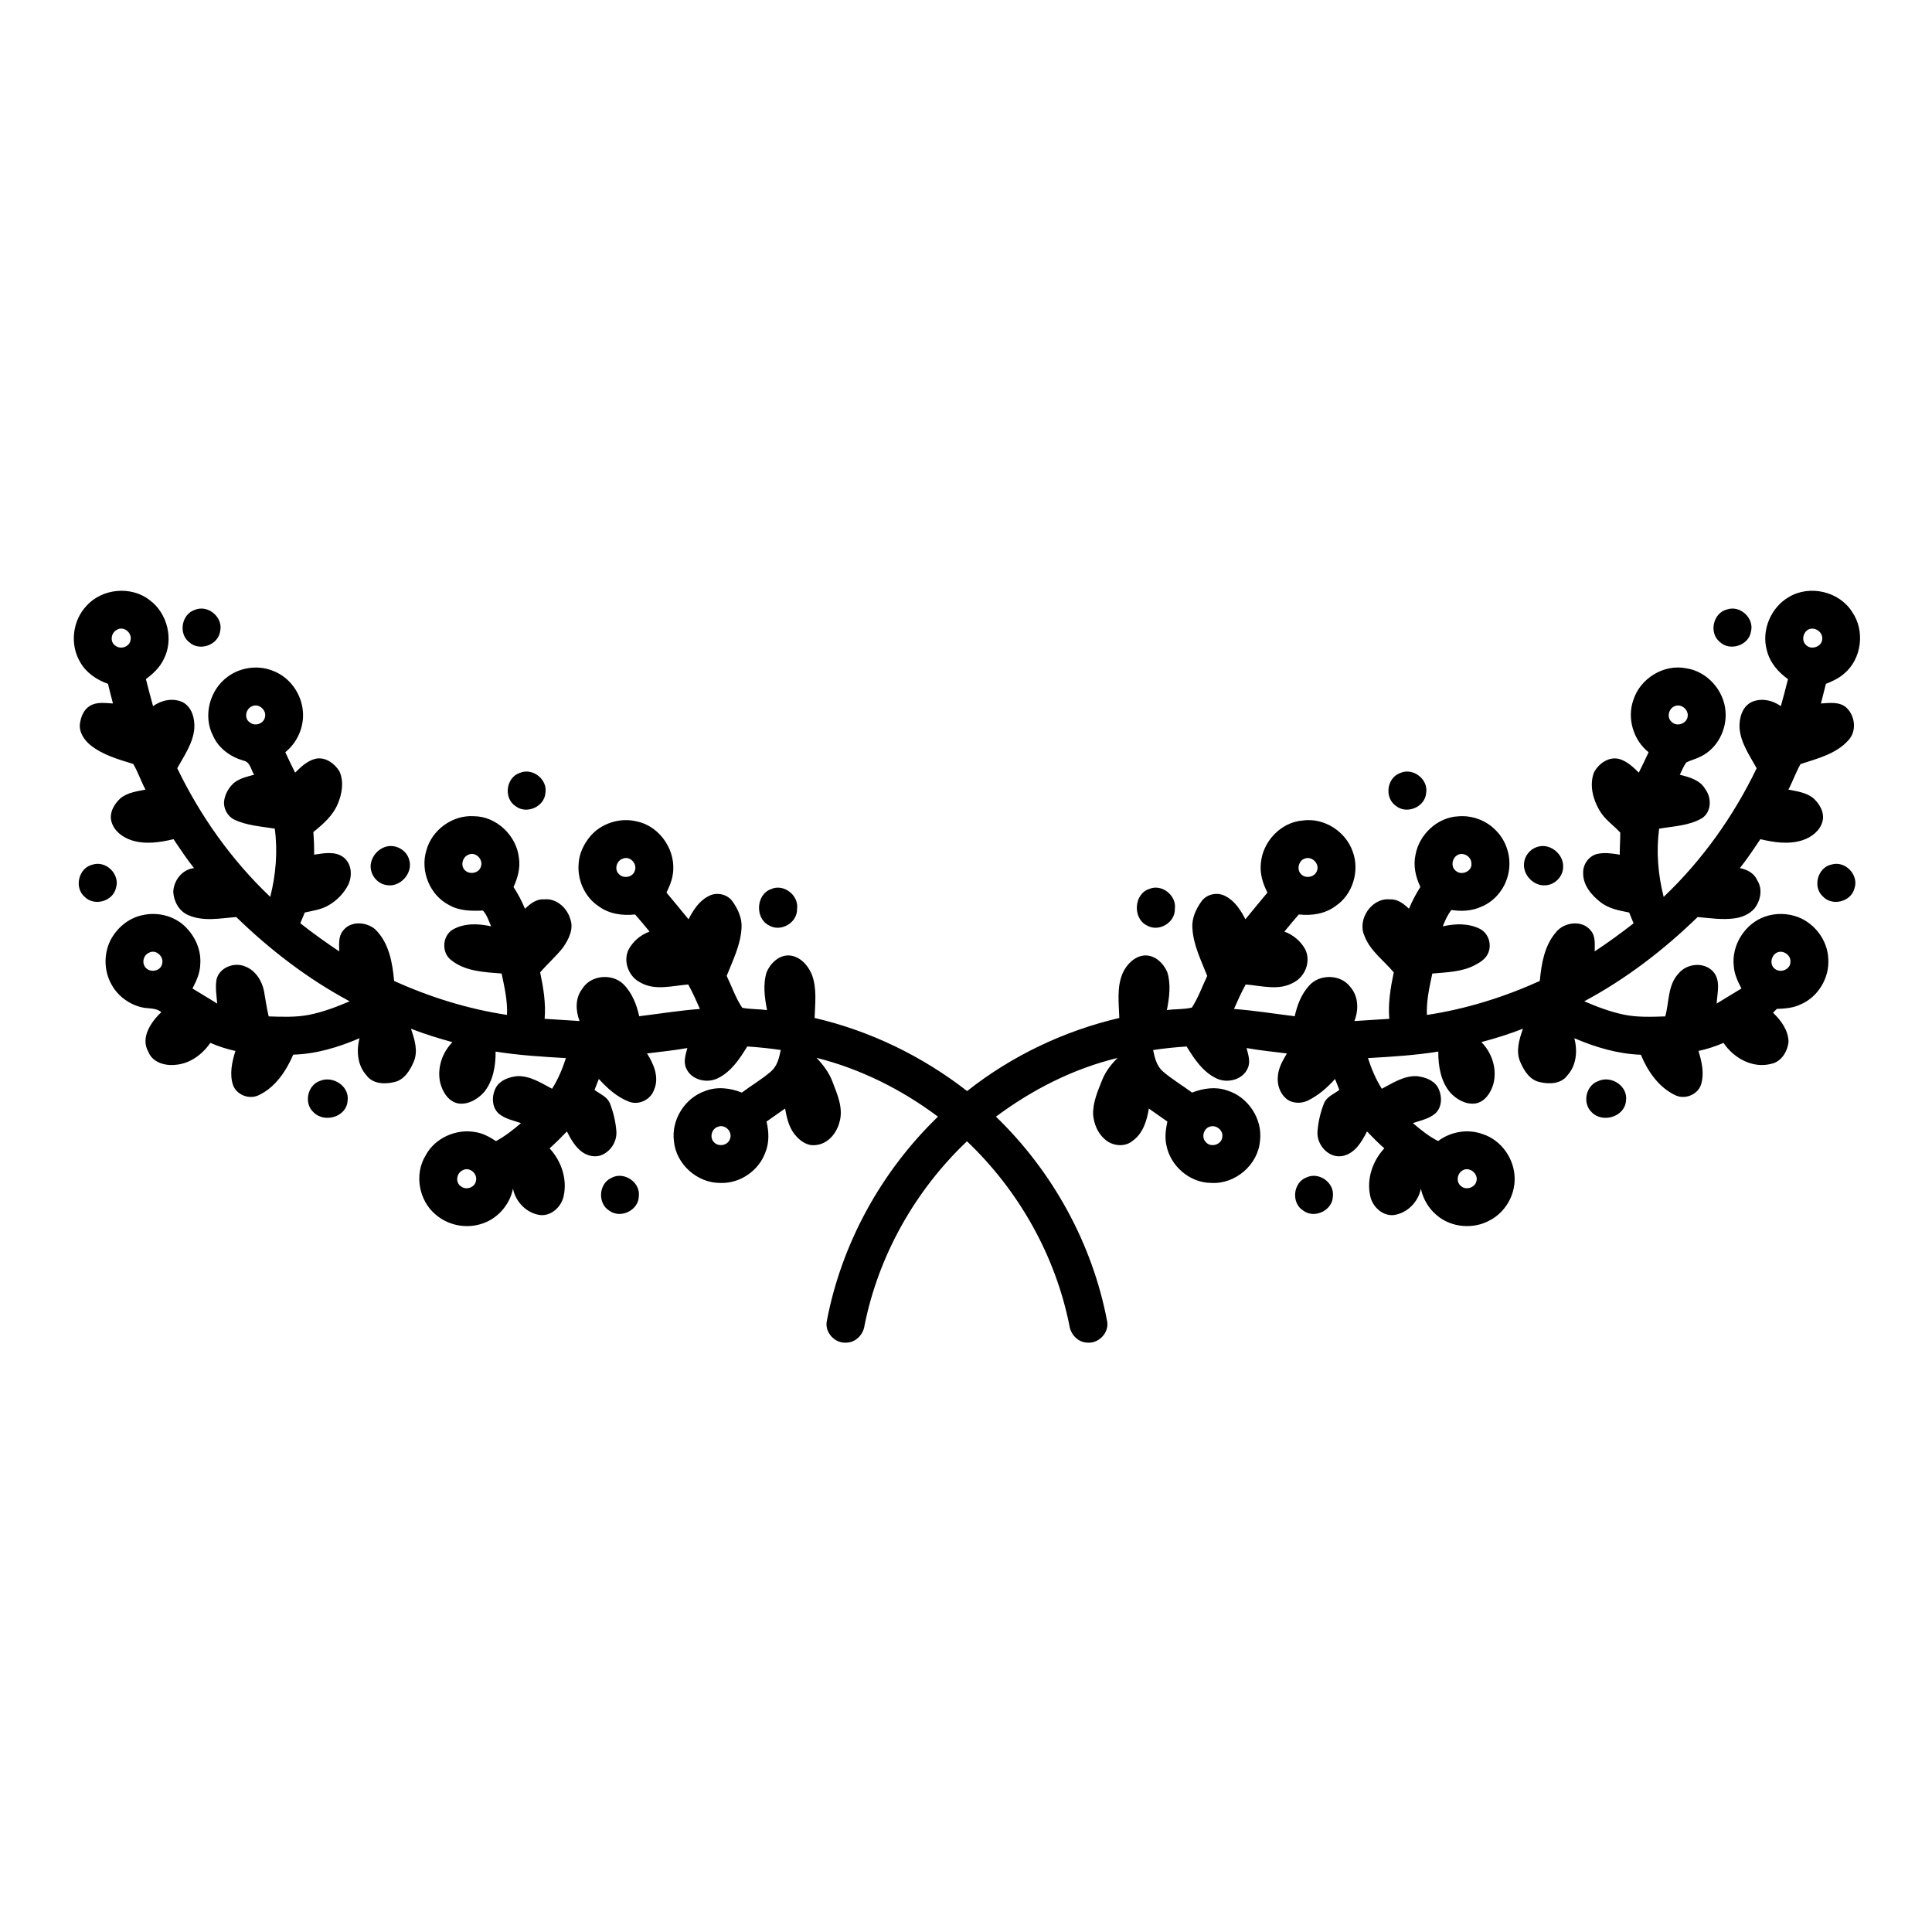 <?xml version="1.0" encoding="UTF-8"?>
<!-- Uploaded to: SVG Repo, www.svgrepo.com, Generator: SVG Repo Mixer Tools -->
<svg fill="#000000" width="800px" height="800px" version="1.1" viewBox="144 144 512 512" xmlns="http://www.w3.org/2000/svg">
 <g>
  <path d="m166.95 304.52c4.137-4.582 11.754-5.309 16.656-1.531 4.812 3.523 6.535 10.57 3.707 15.859-1.031 2.113-2.789 3.738-4.648 5.121 0.578 2.402 1.258 4.781 1.898 7.168 2.203-1.598 5.231-2.242 7.773-1.09 2.523 1.262 3.332 4.383 3.16 7-0.332 3.91-2.684 7.203-4.523 10.543 6.117 12.691 14.418 24.375 24.645 34.09 1.496-5.887 2.008-12.051 1.199-18.082-3.613-0.602-7.387-0.793-10.734-2.398-1.828-0.898-2.941-3.004-2.68-5.012 0.262-1.801 1.223-3.469 2.555-4.684 1.531-1.246 3.519-1.688 5.379-2.195-0.812-1.301-1.043-3.387-2.805-3.734-3.422-0.984-6.566-3.211-8.047-6.531-2.773-5.297-0.926-12.285 3.891-15.73 3.453-2.559 8.312-3.152 12.258-1.414 4.281 1.715 7.297 6.07 7.637 10.645 0.355 4.086-1.473 8.238-4.66 10.801 0.824 1.824 1.711 3.617 2.598 5.418 1.555-1.555 3.254-3.172 5.453-3.691 2.582-0.547 5.039 1.266 6.312 3.371 1.203 2.711 0.684 5.906-0.445 8.555-1.293 3.141-3.91 5.426-6.492 7.504 0.16 1.988 0.234 3.988 0.211 5.988 2.516-0.355 5.453-0.98 7.672 0.621 2.269 1.617 2.512 4.906 1.402 7.285-1.176 2.363-3.109 4.336-5.418 5.613-1.879 1.062-4.051 1.355-6.129 1.812-0.398 0.945-0.793 1.898-1.191 2.852 3.336 2.625 6.781 5.098 10.32 7.453-0.027-1.859-0.281-3.988 1.027-5.512 1.996-2.648 6.195-2.34 8.516-0.32 3.637 3.555 4.559 8.812 5 13.664 9.508 4.309 19.586 7.441 29.914 9.004 0.176-3.719-0.672-7.356-1.426-10.969-4.602-0.363-9.641-0.543-13.398-3.578-2.578-1.953-2.344-6.391 0.434-8.059 3.066-1.766 6.84-1.633 10.188-0.863-0.641-1.43-1.094-3-2.168-4.188-3.059 0.133-6.262 0.117-8.996-1.469-5.078-2.59-7.664-9-6.019-14.418 1.434-5.449 6.922-9.465 12.555-9.117 6.004 0.008 11.336 5.106 11.984 11.004 0.422 2.672-0.309 5.34-1.422 7.758 1.18 1.82 2.188 3.746 3.023 5.75 1.402-1.293 3.023-2.629 5.07-2.469 3.199-0.363 6.062 2.191 6.922 5.141 1.027 2.629-0.375 5.383-1.844 7.539-1.844 2.394-4.164 4.371-6.117 6.672 0.852 4.035 1.543 8.156 1.184 12.297 3.082 0.227 6.172 0.363 9.254 0.59-1.051-2.773-1.188-6.074 0.711-8.527 2.207-3.633 7.773-4.18 10.816-1.328 2.348 2.277 3.598 5.434 4.281 8.582 5.367-0.652 10.707-1.531 16.098-1.926-0.973-2.191-1.934-4.387-3.102-6.484-4.238 0.312-8.902 1.75-12.828-0.609-2.996-1.574-4.469-5.527-2.996-8.621 1.184-2.215 3.203-3.938 5.57-4.785-1.254-1.535-2.512-3.062-3.824-4.547-3.387 0.387-6.988-0.148-9.758-2.242-3.648-2.445-5.613-7-5.199-11.328 0.16-2.598 1.355-5.039 2.977-7.039 2.957-3.574 8.031-5.172 12.52-4.023 6.199 1.32 10.539 7.984 9.418 14.195-0.258 1.633-0.93 3.16-1.645 4.641 1.965 2.34 3.902 4.707 5.84 7.07 1.238-2.367 2.746-4.797 5.199-6.066 2.078-1.23 5-0.676 6.426 1.285 1.465 2.051 2.613 4.5 2.426 7.078-0.227 4.5-2.312 8.59-3.934 12.707 1.355 2.82 2.367 5.844 4.121 8.457 2.16 0.414 4.394 0.316 6.574 0.605-0.641-3.301-1.133-6.812-0.094-10.086 1.008-2.348 3.262-4.519 5.973-4.394 2.785 0.199 4.922 2.519 5.957 4.965 1.441 3.695 0.895 7.738 0.77 11.602 14.68 3.402 28.535 10.121 40.414 19.375 11.801-9.328 25.695-15.949 40.336-19.371-0.125-3.996-0.727-8.215 0.941-11.988 1.074-2.285 3.148-4.41 5.797-4.582 2.699-0.121 4.941 2.043 5.957 4.375 1.043 3.273 0.555 6.797-0.09 10.105 2.191-0.312 4.461-0.141 6.617-0.656 1.711-2.598 2.723-5.59 4.078-8.383-1.602-4.125-3.707-8.211-3.93-12.711-0.199-2.59 0.953-5.055 2.43-7.102 1.426-1.957 4.332-2.504 6.41-1.293 2.453 1.27 3.965 3.703 5.207 6.078 1.941-2.363 3.875-4.731 5.84-7.07-1.234-2.383-2.062-5.066-1.742-7.773 0.457-5.711 5.254-10.84 11.027-11.324 5.676-0.832 11.473 2.867 13.324 8.262 1.871 5.074 0.012 11.34-4.519 14.375-2.773 2.109-6.387 2.641-9.777 2.258-1.309 1.484-2.574 3.012-3.824 4.547 2.359 0.844 4.375 2.559 5.562 4.766 1.484 3.109 0 7.09-3.019 8.66-3.918 2.336-8.566 0.902-12.797 0.586-1.168 2.098-2.129 4.297-3.102 6.488 5.391 0.395 10.73 1.273 16.098 1.926 0.633-2.922 1.746-5.82 3.777-8.066 2.723-3.188 8.379-3.117 10.922 0.262 2.207 2.504 2.297 6.09 1.109 9.078 3.082-0.227 6.172-0.363 9.254-0.59-0.355-4.144 0.332-8.262 1.184-12.301-2.644-3.184-6.277-5.703-7.773-9.703-1.98-4.324 1.93-10.152 6.746-9.645 2.035-0.152 3.664 1.168 5.059 2.473 0.836-2.016 1.855-3.945 3.023-5.781-1.266-2.621-1.926-5.598-1.301-8.48 0.949-5.391 5.785-9.961 11.316-10.227 3.629-0.316 7.359 1.027 9.906 3.648 2.844 2.766 4.164 6.965 3.516 10.871-0.625 4.125-3.457 7.918-7.367 9.465-2.457 1.113-5.219 1.246-7.852 0.832-1.023 1.301-1.684 2.816-2.289 4.34 3.254-0.746 6.867-0.867 9.91 0.699 2.172 1.145 3.094 3.988 2.188 6.238-0.605 1.625-2.156 2.598-3.625 3.359-3.453 1.809-7.453 1.863-11.242 2.211-0.758 3.613-1.602 7.25-1.426 10.969 10.328-1.559 20.398-4.695 29.906-9 0.434-4.523 1.207-9.324 4.269-12.887 2.117-2.75 7.035-3.379 9.266-0.441 1.301 1.52 1.027 3.637 1.012 5.492 3.535-2.344 6.969-4.828 10.309-7.438-0.391-0.957-0.785-1.914-1.168-2.867-2.664-0.523-5.465-1.031-7.644-2.781-2.383-1.859-4.629-4.527-4.543-7.723-0.09-2.273 1.512-4.5 3.742-5.027 1.965-0.434 3.992-0.129 5.953 0.199-0.031-1.953 0.156-3.898 0.133-5.848-1.828-2-4.211-3.547-5.555-5.977-1.719-2.93-2.637-6.644-1.43-9.93 1.223-2.406 4.074-4.406 6.859-3.562 2.008 0.645 3.582 2.121 5.039 3.582 0.887-1.793 1.773-3.586 2.598-5.41-4.027-3.188-5.758-8.938-4.055-13.801 1.785-5.731 8.027-9.621 13.965-8.457 5.582 0.801 10.086 5.848 10.473 11.43 0.402 4.758-2.137 9.789-6.484 11.918-1.234 0.668-2.621 0.977-3.871 1.598-0.777 0.969-1.188 2.176-1.754 3.277 2.523 0.629 5.402 1.395 6.773 3.852 1.695 2.289 1.637 5.949-0.867 7.644-3.43 2.031-7.555 2.129-11.387 2.793-0.805 6.031-0.297 12.195 1.199 18.082 10.223-9.715 18.531-21.391 24.645-34.09-1.836-3.344-4.195-6.641-4.527-10.559-0.168-2.602 0.633-5.715 3.148-6.973 2.539-1.168 5.578-0.52 7.789 1.074 0.641-2.383 1.32-4.762 1.898-7.164-2.625-1.852-4.84-4.445-5.602-7.625-1.512-5.344 1.078-11.434 5.883-14.16 5.508-3.285 13.344-1.445 16.738 4.016 3.441 4.957 2.523 12.383-2.106 16.285-1.41 1.246-3.129 2.059-4.867 2.734-0.434 1.734-0.863 3.473-1.32 5.203 2.246-0.133 4.867-0.543 6.715 1.074 2.356 2.16 2.832 6.219 0.582 8.645-3.25 3.668-8.238 4.875-12.707 6.344-1.234 2.168-2.039 4.559-3.211 6.769 2.25 0.422 4.656 0.77 6.531 2.191 1.703 1.527 3.109 3.84 2.512 6.207-0.66 2.539-2.965 4.254-5.363 5.027-3.625 1.16-7.496 0.559-11.109-0.293-1.742 2.598-3.477 5.211-5.426 7.66 1.902 0.367 3.793 1.344 4.586 3.223 1.508 2.309 0.906 5.375-0.707 7.461-1.344 1.559-3.356 2.391-5.367 2.641-3.234 0.438-6.488-0.07-9.711-0.352-8.98 8.727-18.988 16.418-30.047 22.328 3.394 1.461 6.875 2.781 10.508 3.539 3.598 0.742 7.297 0.582 10.949 0.465 1.094-3.812 0.629-8.32 3.551-11.391 2.211-2.684 6.769-3.129 9.168-0.461 2.059 2.328 1.055 5.668 0.914 8.449 2.195-1.32 4.371-2.684 6.57-3.996-0.969-1.863-1.902-3.816-2.031-5.945-0.637-5.543 2.961-11.246 8.223-13.086 2.832-1.012 6.019-0.941 8.832 0.117 4.457 1.734 7.766 6.16 7.984 10.969 0.383 5.031-2.613 10.117-7.25 12.133-1.984 0.984-4.223 1.141-6.394 1.227-0.34 0.34-0.676 0.672-1 1.016 2.141 2.027 4.074 4.68 4.113 7.742-0.285 2.543-1.895 5.254-4.574 5.793-4.91 1.301-9.961-1.5-12.656-5.551-2.133 0.93-4.363 1.648-6.633 2.141 0.895 2.902 1.617 6.09 0.625 9.066-0.984 2.613-4.293 3.867-6.789 2.656-4.391-2.094-7.293-6.32-9.105-10.715-6.109-0.219-12.039-1.98-17.621-4.379 0.863 3.352 0.566 7.176-1.852 9.84-1.633 2.262-4.746 2.387-7.231 1.805-2.688-0.5-4.289-3.055-5.269-5.383-1.25-2.867-0.238-5.996 0.719-8.781-3.598 1.395-7.285 2.566-11.016 3.543 2.856 2.875 4.234 7.219 3.16 11.176-0.68 2.262-2.219 4.668-4.723 5.086-2.555 0.367-5.027-1.082-6.707-2.894-2.508-2.988-3.176-7.066-3.144-10.852-6.164 0.992-12.406 1.363-18.637 1.727 0.918 2.836 2.074 5.602 3.668 8.125 2.883-1.516 5.816-3.457 9.207-3.348 2.125 0.227 4.504 1.012 5.641 2.965 1.191 2.184 1.23 5.285-0.77 7.019-1.672 1.352-3.848 1.793-5.844 2.465 2.078 1.781 4.227 3.512 6.68 4.758 3.344-2.519 7.91-3.297 11.859-1.828 4.973 1.609 8.465 6.688 8.43 11.875 0.031 4.445-2.535 8.801-6.465 10.898-4.352 2.492-10.242 2.035-14.086-1.211-2.207-1.793-3.707-4.34-4.309-7.113-0.68 3.523-3.59 6.488-7.172 6.992-2.992 0.312-5.652-2.227-6.242-5.035-1.008-4.516 0.617-9.301 3.731-12.641-1.602-1.426-3.117-2.934-4.59-4.484-1.367 2.731-3.199 5.848-6.449 6.5-3.664 0.73-6.938-2.938-6.672-6.465 0.184-2.559 0.789-5.09 1.723-7.473 0.711-1.789 2.648-2.484 4.078-3.566-0.391-0.969-0.773-1.934-1.148-2.906-2.039 2.301-4.418 4.356-7.188 5.723-1.836 0.875-4.203 0.82-5.789-0.535-1.672-1.434-2.422-3.773-2.172-5.93 0.137-2.211 1.305-4.152 2.383-6.019-3.566-0.449-7.144-0.797-10.68-1.43 0.441 1.742 1.129 3.691 0.27 5.43-1.344 3.019-5.383 3.984-8.234 2.625-3.617-1.707-5.902-5.18-7.922-8.473-2.973 0.199-5.938 0.492-8.883 0.949 0.441 2.035 0.934 4.25 2.598 5.668 2.406 2.086 5.176 3.695 7.727 5.606 2.941-1.16 6.277-1.641 9.32-0.555 5.559 1.68 9.438 7.606 8.676 13.375-0.523 6.344-6.594 11.516-12.926 11.113-5.695-0.016-10.859-4.492-11.887-10.055-0.453-2.062-0.16-4.172 0.273-6.203-1.625-1.172-3.293-2.281-4.914-3.445-0.504 3.148-1.512 6.523-4.211 8.488-2.117 1.848-5.5 1.465-7.492-0.379-1.879-1.637-2.883-4.113-3.066-6.559-0.082-3.254 1.273-6.285 2.457-9.246 0.883-2.195 2.363-4.059 4.019-5.715-11.672 2.824-22.613 8.387-32.223 15.562 15.059 14.539 25.625 33.742 29.488 54.34 0.484 2.945-2.254 5.789-5.203 5.547-2.512-0.027-4.519-2.168-4.828-4.578-3.719-18.562-13.43-35.762-27.137-48.785-13.723 13.023-23.438 30.242-27.148 48.812-0.316 2.402-2.332 4.531-4.832 4.551-2.961 0.242-5.699-2.629-5.188-5.582 3.871-20.582 14.426-39.777 29.48-54.305-9.59-7.195-20.543-12.672-32.184-15.598 1.785 1.883 3.375 3.984 4.277 6.441 1.281 3.34 2.887 6.992 1.805 10.617-0.754 2.938-3.066 5.781-6.262 6.059-2.305 0.348-4.348-1.191-5.68-2.918-1.504-1.938-2.039-4.391-2.473-6.754-1.629 1.164-3.289 2.277-4.91 3.445 0.637 2.707 0.758 5.621-0.336 8.234-1.738 4.805-6.688 8.199-11.809 8.035-6.141 0.113-11.855-4.945-12.395-11.074-0.754-5.629 2.887-11.438 8.238-13.277 3.148-1.25 6.672-0.824 9.754 0.406 2.551-1.91 5.332-3.523 7.742-5.613 1.648-1.426 2.16-3.637 2.566-5.68-2.941-0.422-5.898-0.734-8.867-0.93-2.019 3.293-4.301 6.766-7.914 8.473-2.856 1.359-6.887 0.398-8.238-2.613-0.859-1.746-0.188-3.699 0.273-5.441-3.543 0.633-7.121 0.98-10.688 1.43 1.766 2.777 3.281 6.289 1.898 9.547-0.871 2.664-3.953 4.223-6.609 3.266-3.184-1.211-5.805-3.555-8.055-6.051-0.379 0.965-0.762 1.934-1.148 2.906 1.43 1.09 3.375 1.785 4.086 3.578 0.926 2.383 1.531 4.91 1.711 7.461 0.152 2.711-1.566 5.371-4.121 6.297-1.906 0.672-4.043-0.023-5.516-1.32-1.543-1.371-2.562-3.195-3.477-5.012-1.477 1.551-2.996 3.059-4.594 4.484 3.109 3.34 4.734 8.121 3.734 12.633-0.586 2.824-3.266 5.375-6.269 5.039-3.582-0.508-6.465-3.484-7.164-6.992-0.859 4.379-4.262 8.168-8.57 9.395-4.059 1.234-8.695 0.273-11.902-2.512-4.481-3.695-5.738-10.691-2.691-15.664 2.469-4.68 8.156-7.18 13.301-6.191 1.965 0.301 3.711 1.312 5.363 2.367 2.406-1.305 4.562-2.992 6.625-4.769-1.988-0.668-4.172-1.113-5.836-2.461-2.008-1.734-1.977-4.848-0.773-7.027 1.133-1.949 3.504-2.731 5.617-2.961 3.402-0.117 6.34 1.828 9.227 3.348 1.598-2.523 2.75-5.289 3.668-8.125-6.227-0.359-12.469-0.734-18.637-1.727 0.031 3.777-0.637 7.844-3.125 10.828-1.676 1.82-4.144 3.277-6.695 2.926-2.664-0.441-4.242-3.074-4.859-5.488-0.863-3.856 0.496-7.977 3.242-10.762-3.711-1.027-7.398-2.156-10.992-3.562 0.957 2.793 1.969 5.938 0.711 8.801-0.984 2.32-2.586 4.863-5.254 5.363-2.496 0.59-5.617 0.453-7.25-1.82-2.41-2.664-2.707-6.481-1.836-9.828-5.566 2.379-11.477 4.191-17.57 4.352-1.891 4.379-4.738 8.668-9.176 10.758-2.488 1.188-5.785-0.055-6.766-2.652-1.008-2.977-0.281-6.18 0.617-9.082-2.277-0.492-4.496-1.215-6.633-2.141-2.148 3.082-5.445 5.543-9.285 5.816-2.762 0.309-6.07-0.637-7.164-3.465-2.152-3.773 0.746-7.914 3.445-10.504-1.492-1.238-3.516-0.848-5.273-1.293-3.215-0.781-6.121-2.879-7.769-5.762-2.316-3.844-2.309-8.945 0.008-12.785 1.781-2.918 4.711-5.195 8.102-5.871 3.668-0.828 7.703 0.051 10.617 2.465 3.004 2.57 4.945 6.5 4.641 10.5-0.043 2.32-1.008 4.469-2.07 6.484 2.195 1.312 4.371 2.676 6.562 3.996-0.18-2.113-0.555-4.266-0.188-6.375 0.727-3.18 4.691-4.695 7.555-3.473 2.75 1.023 4.5 3.785 5.039 6.578 0.395 2.227 0.691 4.473 1.234 6.672 3.574 0.113 7.188 0.273 10.719-0.422 3.715-0.746 7.266-2.094 10.738-3.578-11.055-5.918-21.074-13.605-30.051-22.332-4.199 0.316-8.699 1.266-12.703-0.504-2.445-1.023-3.84-3.598-3.996-6.156 0.125-3.039 2.359-5.965 5.5-6.312-1.949-2.449-3.68-5.062-5.426-7.66-3.606 0.852-7.477 1.453-11.086 0.297-2.41-0.77-4.727-2.488-5.387-5.035-0.602-2.379 0.824-4.707 2.547-6.227 1.867-1.402 4.258-1.746 6.496-2.168-1.18-2.215-1.977-4.629-3.238-6.797-3.965-1.234-8.121-2.383-11.414-5.043-1.57-1.328-2.922-3.273-2.746-5.426 0.215-1.867 0.945-3.879 2.625-4.906 1.836-1.16 4.109-0.758 6.152-0.66-0.465-1.73-0.887-3.473-1.32-5.203-3.016-1.07-5.848-2.973-7.414-5.836-2.731-4.644-1.98-10.969 1.746-14.863m7.945 6.434c-1.48 0.766-1.812 3.18-0.336 4.133 1.371 1.117 3.731 0.371 4.035-1.422 0.488-2.004-1.891-3.938-3.699-2.711m448.34-0.129c-1.41 0.773-1.867 2.894-0.664 4.059 1.344 1.504 4.316 0.523 4.344-1.555 0.164-1.859-2-3.34-3.68-2.504m-412.51 20.367c-1.621 0.711-2.09 3.231-0.52 4.246 1.367 1.16 3.699 0.355 4.027-1.414 0.457-1.906-1.719-3.769-3.508-2.832m377.29-0.129c-1.77 0.504-2.461 3.106-0.953 4.281 1.332 1.344 3.965 0.414 4.184-1.453 0.316-1.723-1.555-3.394-3.231-2.828m-319.86 39.434c-1.574 0.582-2.184 2.887-0.965 4.094 1.219 1.273 3.676 0.855 4.242-0.875 0.75-1.887-1.355-4.137-3.277-3.219m262.08 0.105c-1.512 0.844-1.812 3.258-0.309 4.262 1.523 1.227 4.277-0.016 4.012-2.066 0.012-1.789-2.137-3.117-3.703-2.195m-221.21 0.957c-1.625 0.531-2.289 2.844-1.016 4.066 1.18 1.293 3.676 0.898 4.207-0.828 0.797-1.871-1.285-4.098-3.191-3.238m180.81-0.047c-1.688 0.5-2.301 2.953-1.004 4.172 1.219 1.273 3.676 0.746 4.199-0.957 0.707-1.848-1.344-3.898-3.195-3.215m-306.39 24.996c-1.551 0.664-1.957 2.969-0.68 4.09 1.277 1.223 3.801 0.695 4.188-1.113 0.625-1.941-1.648-4.078-3.508-2.977m431.26 0.047c-1.41 0.863-1.75 3.16-0.348 4.188 1.457 1.203 4.07 0.219 4.125-1.738 0.254-1.922-2.121-3.496-3.777-2.449m-280.47 46.059c-1.629 0.488-2.25 2.812-1.047 4.043 1.195 1.363 3.703 0.922 4.269-0.832 0.758-1.898-1.301-4.031-3.223-3.211m130.42-0.059c-1.715 0.457-2.367 2.957-1.031 4.164 1.293 1.477 4.133 0.617 4.297-1.375 0.328-1.777-1.566-3.328-3.266-2.789m-198.01 11.559c-1.625 0.695-2.066 3.219-0.512 4.25 1.344 1.125 3.688 0.367 4.004-1.391 0.527-1.902-1.691-3.867-3.492-2.859m265.04 0c-1.516 0.777-1.91 3.117-0.5 4.195 1.332 1.234 3.805 0.398 4.121-1.391 0.441-1.934-1.848-3.777-3.621-2.805z"/>
  <path d="m195.66 305.61c3.496-1.457 7.57 2.027 6.676 5.703-0.539 3.668-5.496 5.383-8.203 2.871-2.922-2.266-2.016-7.457 1.527-8.574z"/>
  <path d="m601.72 305.5c3.449-1.148 7.188 2.297 6.316 5.828-0.543 3.719-5.621 5.379-8.297 2.769-2.941-2.406-1.738-7.727 1.98-8.598z"/>
  <path d="m281.74 348.83c3.375-1.473 7.438 1.719 6.801 5.336-0.281 3.652-5.016 5.711-7.898 3.481-3.25-2.082-2.57-7.609 1.098-8.816z"/>
  <path d="m515.06 348.86c3.387-1.547 7.543 1.668 6.883 5.328-0.305 3.695-5.144 5.715-8.008 3.383-3.113-2.117-2.438-7.465 1.125-8.711z"/>
  <path d="m246 368.46c2.594-0.902 5.707 0.664 6.418 3.34 1.176 3.551-2.414 7.516-6.059 6.742-2.652-0.414-4.586-3.195-4.047-5.824 0.348-1.934 1.855-3.602 3.688-4.258z"/>
  <path d="m551.29 368.47c3.352-1.211 7.144 1.832 6.957 5.305-0.016 2.469-2.125 4.676-4.586 4.832-3.141 0.332-6.094-2.684-5.777-5.809 0.141-1.953 1.547-3.723 3.406-4.328z"/>
  <path d="m168.47 373.15c3.59-1.215 7.434 2.551 6.262 6.168-0.797 3.562-5.758 4.945-8.309 2.344-2.84-2.441-1.602-7.637 2.047-8.512z"/>
  <path d="m629.45 373.09c3.621-1.039 7.269 2.863 5.984 6.41-0.938 3.531-5.945 4.731-8.391 2.035-2.762-2.562-1.305-7.738 2.406-8.445z"/>
  <path d="m348.3 379.64c3.371-1.562 7.457 1.625 6.93 5.266 0.098 3.637-4.312 6.199-7.434 4.34-3.746-1.859-3.465-8.172 0.504-9.605z"/>
  <path d="m448.54 379.59c3.375-1.457 7.34 1.75 6.809 5.34 0.078 3.574-4.215 6.129-7.32 4.367-3.902-1.801-3.606-8.352 0.512-9.707z"/>
  <path d="m228.84 430.43c3.449-1.43 7.879 1.477 7.269 5.34-0.289 4.246-6.117 5.906-8.98 3.035-2.684-2.359-1.688-7.262 1.711-8.375z"/>
  <path d="m567.46 430.54c3.481-1.695 8.09 1.285 7.434 5.242-0.352 4.227-6.277 5.938-9.082 2.961-2.508-2.348-1.586-7.019 1.648-8.203z"/>
  <path d="m305.96 456.19c3.281-1.898 7.797 1.062 7.336 4.824-0.059 3.731-4.836 6.043-7.828 3.828-3.133-1.91-2.836-7.113 0.492-8.652z"/>
  <path d="m490.31 456c3.258-1.496 7.336 1.434 6.922 5-0.051 3.758-4.879 6.078-7.871 3.816-3.266-2.023-2.684-7.535 0.949-8.816z"/>
 </g>
</svg>
